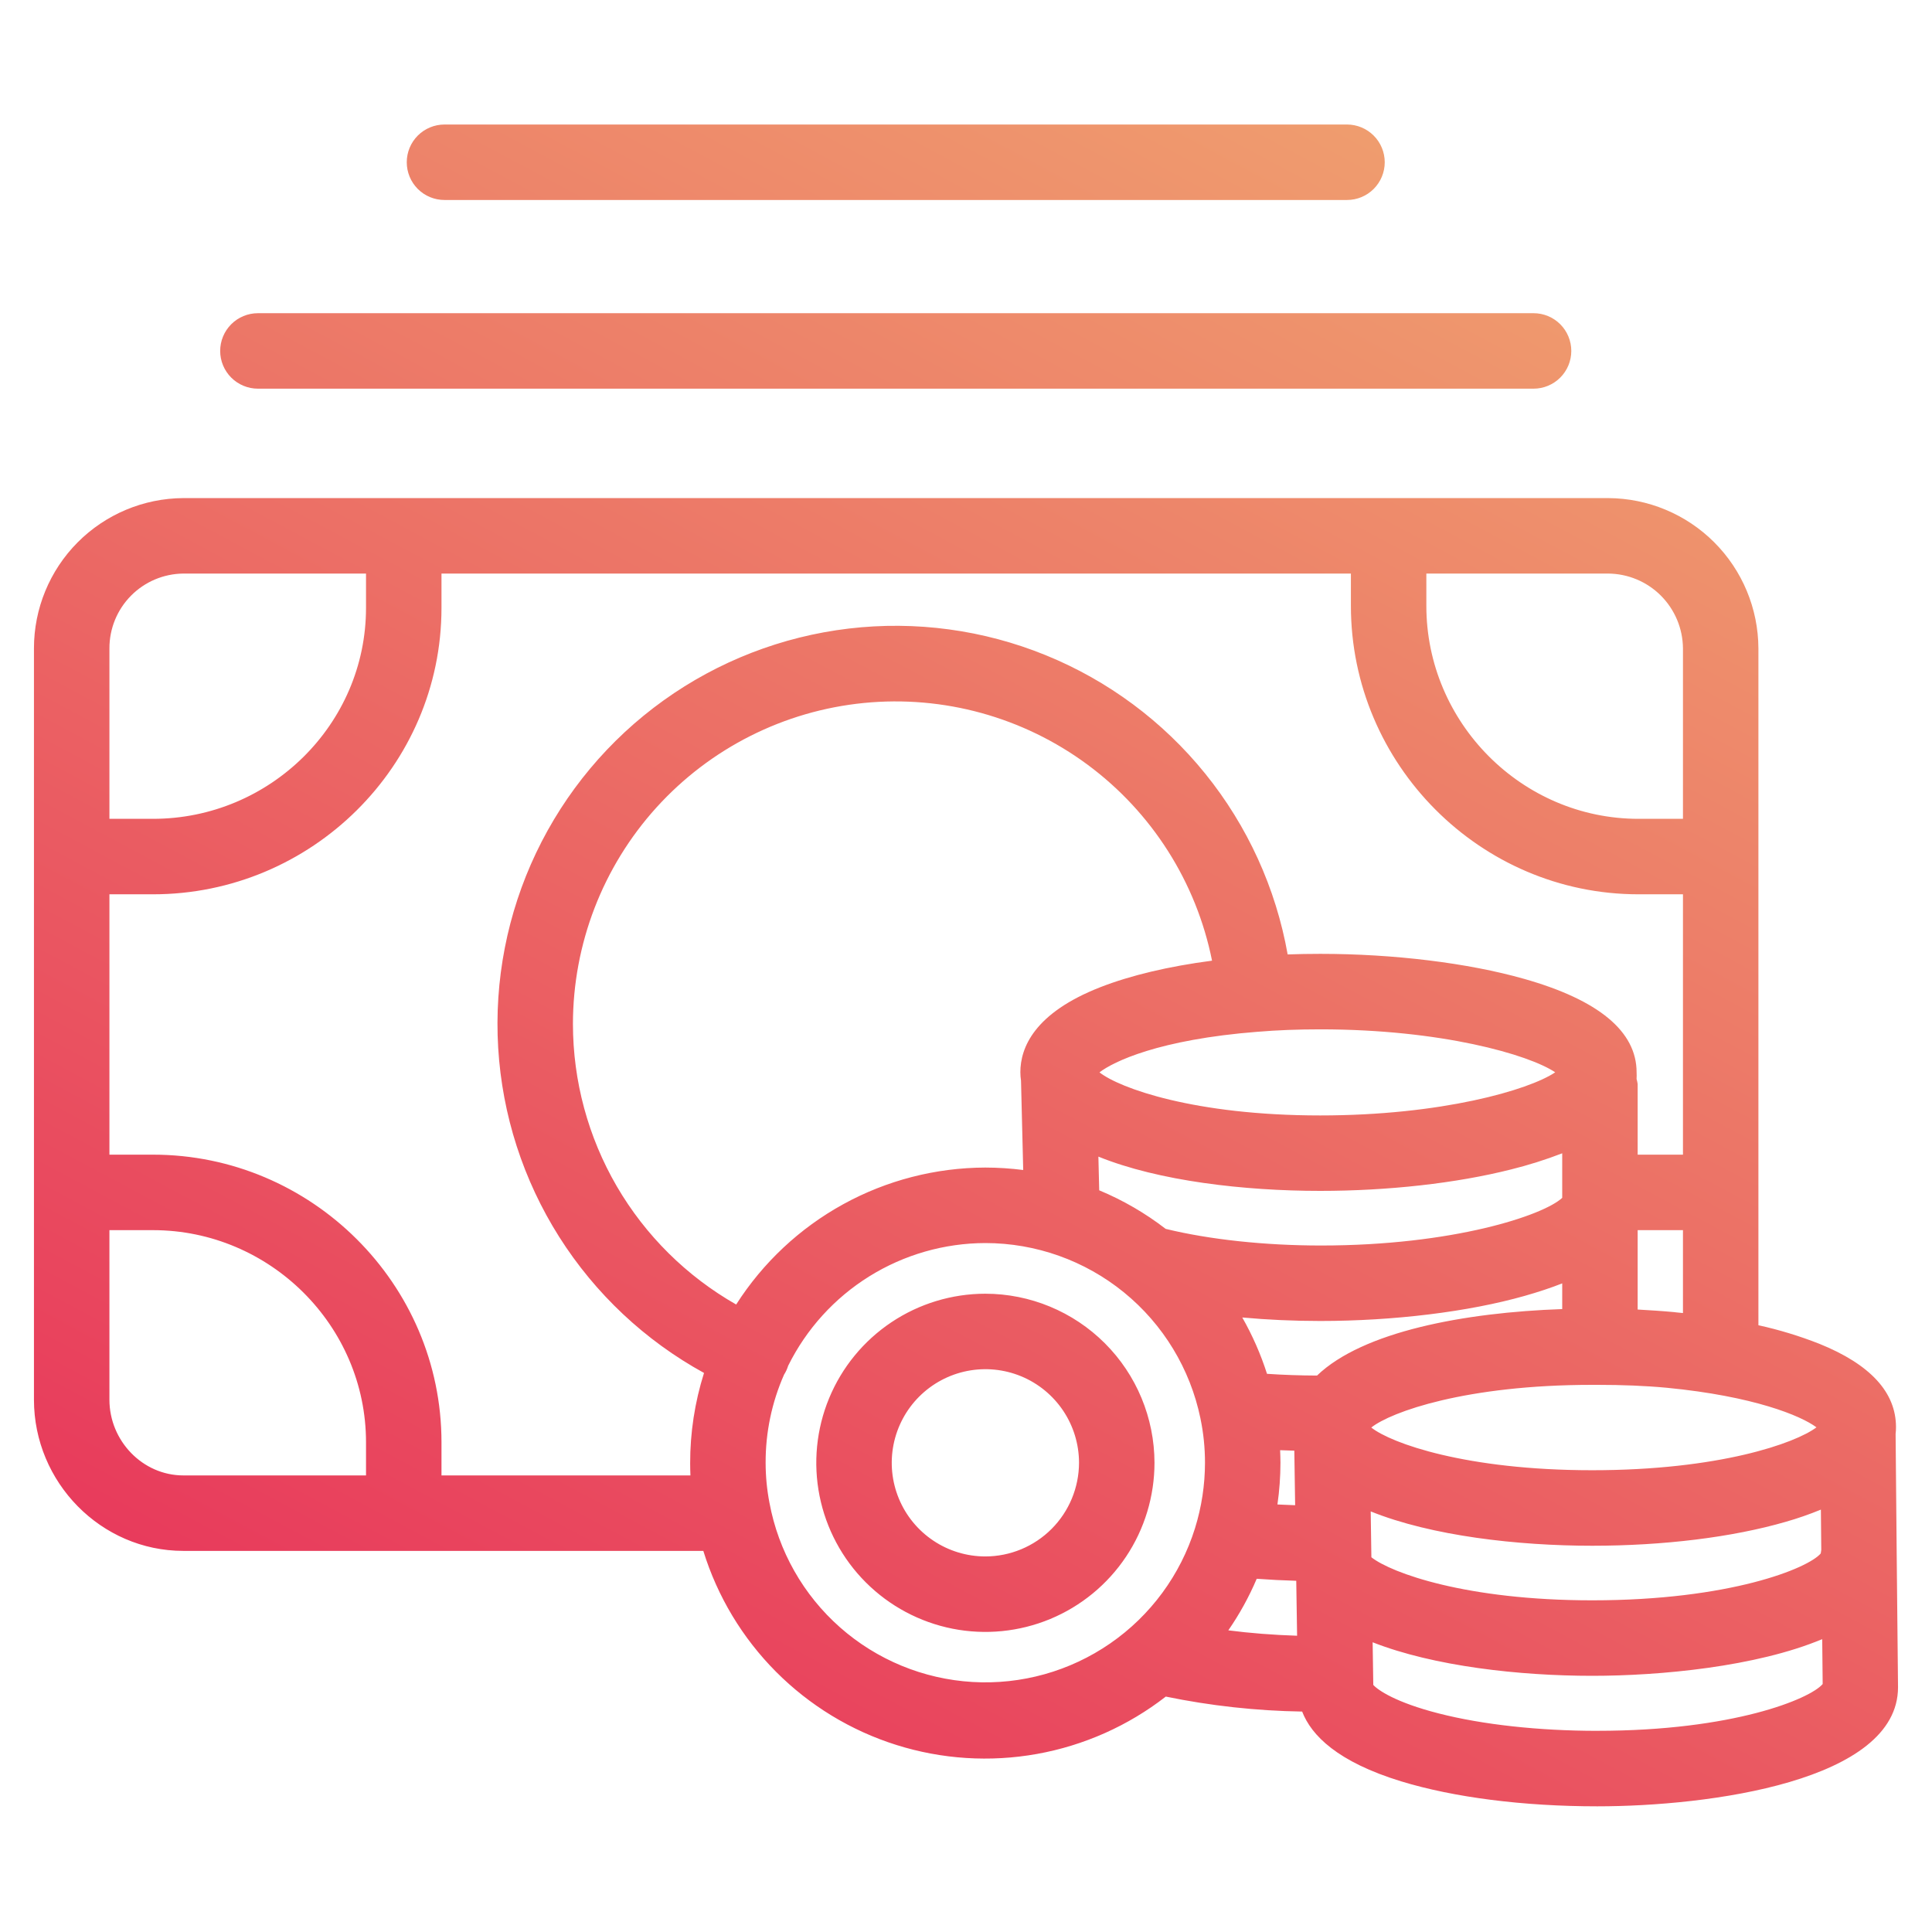 <svg width="80" height="80" viewBox="0 0 80 80" fill="none" xmlns="http://www.w3.org/2000/svg">
<path fill-rule="evenodd" clip-rule="evenodd" d="M55.776 8.281H18.405C17.991 8.281 17.593 8.117 17.3 7.824C17.007 7.531 16.843 7.133 16.843 6.719C16.843 6.304 17.007 5.907 17.3 5.614C17.593 5.321 17.991 5.156 18.405 5.156H55.776C56.191 5.156 56.588 5.321 56.881 5.614C57.174 5.907 57.339 6.304 57.339 6.719C57.339 7.133 57.174 7.531 56.881 7.824C56.588 8.117 56.191 8.281 55.776 8.281ZM63.502 16.094H10.68C10.265 16.094 9.868 15.929 9.575 15.636C9.282 15.343 9.117 14.946 9.117 14.531C9.117 14.117 9.282 13.719 9.575 13.426C9.868 13.133 10.265 12.969 10.68 12.969H63.502C63.916 12.969 64.313 13.133 64.606 13.426C64.899 13.719 65.064 14.117 65.064 14.531C65.064 14.946 64.899 15.343 64.606 15.636C64.313 15.929 63.916 16.094 63.502 16.094ZM78.493 59.375C78.504 59.281 78.51 59.187 78.509 59.092C78.509 57.657 77.451 56.497 75.331 55.642C74.513 55.32 73.671 55.064 72.812 54.875V26.848C72.805 25.199 72.148 23.621 70.982 22.455C69.817 21.29 68.238 20.632 66.59 20.625H7.592C5.947 20.633 4.373 21.293 3.214 22.459C2.055 23.625 1.405 25.203 1.406 26.848V57.96C1.406 61.379 4.178 64.219 7.592 64.219H29.123C29.706 66.105 30.738 67.821 32.13 69.221C33.523 70.621 35.234 71.662 37.117 72.255C38.999 72.848 40.998 72.976 42.941 72.627C44.885 72.278 46.714 71.463 48.273 70.252C50.132 70.635 52.022 70.842 53.919 70.872C54.3 71.859 55.383 72.954 58.016 73.761C60.201 74.429 63.084 74.796 66.139 74.796C70.766 74.796 78.593 73.756 78.593 69.866V69.85L78.539 64.465L78.493 59.375ZM65.93 60.879C71.183 60.879 74.342 59.762 75.216 59.103C74.566 58.618 72.605 57.812 69.025 57.465C68.122 57.38 67.159 57.344 66.162 57.344H65.93C60.705 57.344 57.598 58.462 56.782 59.111C57.601 59.761 60.706 60.879 65.93 60.879ZM54.668 49.312C57.476 49.312 60.3 48.997 62.565 48.425C63.285 48.246 63.995 48.023 64.688 47.756V49.6C63.906 50.329 60.163 51.574 54.698 51.574C52.378 51.574 50.088 51.329 48.268 50.885C47.424 50.234 46.499 49.697 45.516 49.288L45.482 47.893C47.976 48.905 51.522 49.312 54.668 49.312ZM52.077 42.723C47.972 43.045 46.103 43.963 45.527 44.404C46.353 45.055 49.458 46.188 54.668 46.188C59.685 46.188 63.304 45.138 64.398 44.402C63.303 43.669 59.687 42.623 54.668 42.623C53.734 42.623 52.889 42.656 52.086 42.723H52.077ZM67.812 54.225V50.938H69.688V54.37C69.586 54.362 69.516 54.354 69.45 54.347C69.414 54.343 69.379 54.339 69.34 54.335H69.357C68.85 54.287 68.281 54.251 67.812 54.225ZM59.062 23.75H66.59C67.41 23.756 68.194 24.084 68.774 24.664C69.353 25.244 69.681 26.028 69.688 26.848V33.906H67.845C63.014 33.906 59.062 29.923 59.062 25.087V23.75ZM4.531 26.848C4.529 26.032 4.849 25.248 5.423 24.668C5.996 24.087 6.776 23.758 7.592 23.75H15.156V25.169C15.156 30 11.168 33.906 6.337 33.906H4.531V26.848ZM15.156 61.094H7.592C5.901 61.094 4.531 59.656 4.531 57.96V50.938H6.337C11.168 50.938 15.156 54.885 15.156 59.721V61.094ZM28.578 60.597C28.578 60.753 28.583 60.938 28.589 61.094H18.281V59.721C18.281 53.161 12.891 47.812 6.337 47.812H4.531V37.031H6.337C12.891 37.031 18.281 31.723 18.281 25.169V23.75H55.938V25.087C55.938 31.647 61.291 37.031 67.845 37.031H69.688V47.812H67.812V44.889C67.802 44.818 67.787 44.748 67.767 44.678C67.772 44.586 67.773 44.493 67.768 44.401C67.768 42.709 66.197 41.407 63.112 40.533C60.789 39.874 57.71 39.497 54.672 39.497C54.203 39.497 53.754 39.505 53.319 39.521C52.832 36.777 51.658 34.202 49.906 32.035C48.155 29.868 45.882 28.18 43.301 27.13C40.721 26.079 37.916 25.7 35.148 26.027C32.381 26.355 29.742 27.378 27.478 29.002C25.214 30.625 23.398 32.797 22.2 35.313C21.002 37.829 20.462 40.607 20.629 43.389C20.796 46.17 21.666 48.864 23.156 51.218C24.647 53.572 26.71 55.51 29.152 56.851C28.769 58.063 28.575 59.327 28.578 60.597ZM23.724 42.404C23.725 39.089 24.958 35.892 27.183 33.435C29.409 30.978 32.469 29.436 35.768 29.109C39.067 28.782 42.369 29.693 45.034 31.664C47.699 33.636 49.536 36.528 50.188 39.779C48.397 40.013 46.818 40.387 45.561 40.878C42.825 41.948 42.251 43.384 42.251 44.4C42.252 44.518 42.261 44.635 42.278 44.751L42.369 48.447C41.848 48.381 41.324 48.347 40.799 48.346C38.742 48.352 36.719 48.873 34.917 49.864C33.114 50.855 31.59 52.283 30.483 54.017C28.432 52.849 26.727 51.16 25.539 49.121C24.352 47.081 23.726 44.764 23.724 42.404ZM49.484 63.276C48.88 65.215 47.643 66.896 45.972 68.05C44.301 69.205 42.291 69.767 40.264 69.647C38.236 69.526 36.307 68.73 34.784 67.386C33.261 66.041 32.233 64.226 31.862 62.229C31.756 61.681 31.703 61.125 31.703 60.568C31.699 59.312 31.959 58.07 32.466 56.921C32.539 56.807 32.596 56.683 32.636 56.553C33.39 55.031 34.553 53.749 35.995 52.851C37.437 51.954 39.1 51.476 40.799 51.472C42.892 51.473 44.92 52.195 46.543 53.517C48.165 54.839 49.283 56.68 49.707 58.729L49.708 58.737C49.834 59.339 49.896 59.953 49.896 60.568C49.895 61.486 49.756 62.399 49.484 63.276ZM53.71 67.732C52.722 67.701 51.766 67.625 50.862 67.509C51.325 66.839 51.719 66.124 52.038 65.374C52.587 65.414 53.133 65.442 53.675 65.457L53.71 67.732ZM53.007 60.049C53.201 60.057 53.398 60.063 53.595 60.069L53.629 62.328C53.385 62.32 53.141 62.31 52.896 62.297C52.978 61.725 53.02 61.147 53.021 60.569C53.02 60.394 53.014 60.221 53.007 60.048L53.007 60.049ZM54.536 56.959C53.829 56.956 53.126 56.932 52.464 56.887C52.205 56.076 51.861 55.294 51.44 54.554C52.482 54.65 53.558 54.698 54.668 54.699C57.706 54.699 60.811 54.32 63.136 53.659C63.693 53.5 64.219 53.328 64.688 53.142V54.206C60.625 54.347 56.432 55.139 54.536 56.958L54.536 56.959ZM56.758 62.584C59.278 63.601 62.851 64.006 65.93 64.006C68.883 64.006 71.725 63.656 73.93 63.019C74.429 62.877 74.919 62.707 75.399 62.51L75.415 64.177C75.405 64.225 75.398 64.275 75.393 64.325C74.875 64.938 71.639 66.266 65.93 66.266C60.718 66.266 57.612 65.133 56.786 64.483L56.758 62.584ZM66.142 71.67C63.72 71.67 61.386 71.414 59.569 70.948C57.794 70.494 57.058 69.985 56.865 69.769L56.838 68.003C59.37 68.998 62.923 69.392 65.93 69.392C68.743 69.392 72.727 69.017 75.454 67.873L75.473 69.732C74.951 70.349 71.768 71.669 66.142 71.669L66.142 71.67ZM36.909 54.753C38.06 53.983 39.414 53.571 40.799 53.57C42.655 53.571 44.435 54.309 45.749 55.621C47.062 56.932 47.801 58.712 47.805 60.568C47.805 61.953 47.396 63.307 46.627 64.459C45.858 65.611 44.765 66.509 43.486 67.04C42.207 67.57 40.799 67.71 39.441 67.441C38.082 67.171 36.834 66.505 35.854 65.526C34.874 64.548 34.207 63.3 33.936 61.942C33.665 60.584 33.803 59.176 34.332 57.897C34.861 56.617 35.758 55.523 36.909 54.753ZM38.646 63.794C39.283 64.221 40.032 64.448 40.799 64.449C41.828 64.448 42.814 64.039 43.542 63.311C44.269 62.584 44.678 61.597 44.68 60.568C44.679 59.802 44.451 59.053 44.025 58.416C43.598 57.779 42.993 57.282 42.284 56.989C41.576 56.697 40.797 56.62 40.045 56.77C39.293 56.92 38.603 57.289 38.061 57.831C37.519 58.373 37.15 59.063 37 59.815C36.85 60.567 36.927 61.346 37.22 62.054C37.513 62.762 38.009 63.368 38.646 63.794Z" fill="url(#paint0_linear_1651_1295)"/>
<defs>
<linearGradient id="paint0_linear_1651_1295" x1="78.593" y1="5.156" x2="32.542" y2="91.418" gradientUnits="userSpaceOnUse">
<stop stop-color="#F0AA71"/>
<stop offset="1" stop-color="#E72C59"/>
</linearGradient>
</defs>
</svg>
